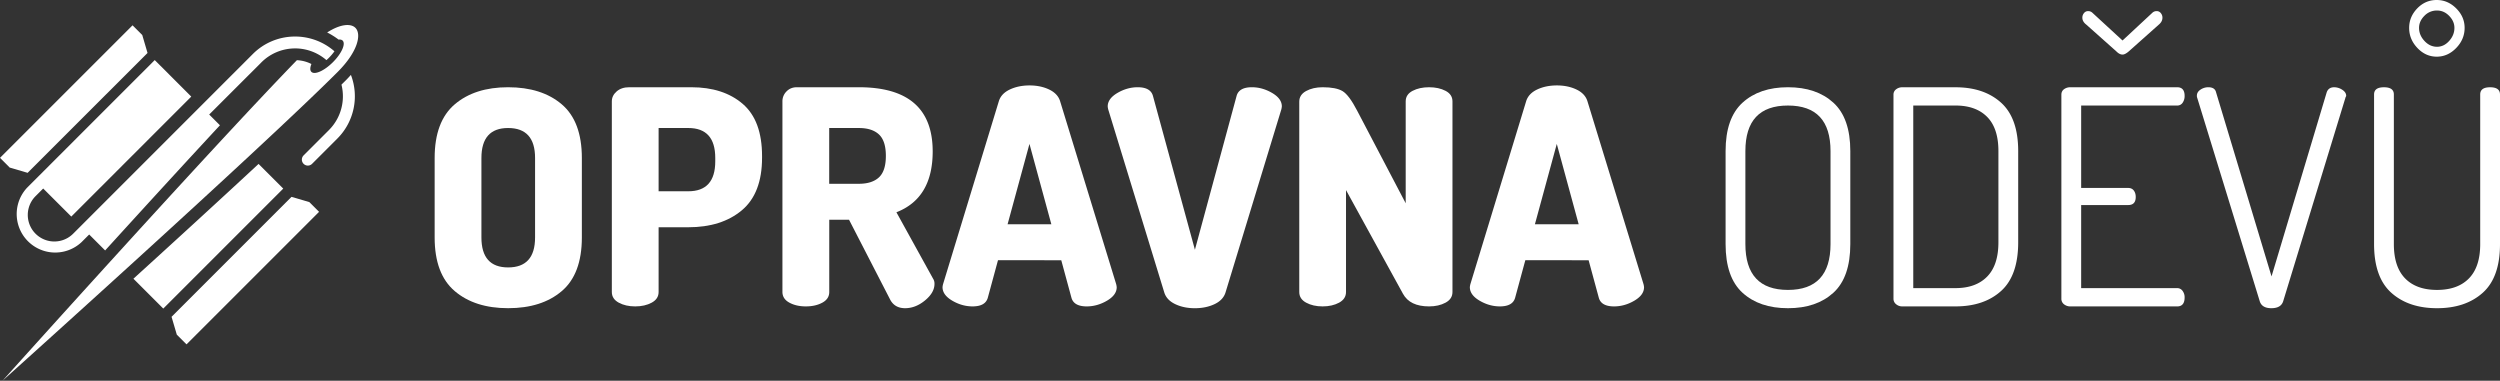 <svg id="Vrstva_1" data-name="Vrstva 1" xmlns="http://www.w3.org/2000/svg" viewBox="0 0 4913.61 748.25"><rect x="0" y="0" width="4913.61" height="748.25" fill="#333333" stroke="none"/><defs><style>.cls-1{fill:#fff;}</style></defs><title>logo-opravna_white</title><path class="cls-1" d="M1029.49,372c-8.92-8.94-29.47-7.63-55.47,9.15a142.79,142.79,0,0,1,22.43,14c3.39-.36,6.19.17,8,2,6.44,6.43-2.1,25.4-19.07,42.37S949.42,465,943,458.53c-3-2.94-2.63-8.59.08-15.4a69.87,69.87,0,0,0-28.55-7.49C741.11,614.21,336,1065.58,336,1065.58S842.42,611,994.65,458.74C1034.86,418.52,1041.79,384.32,1029.49,372Z" transform="translate(-331 -317.33)"/><path class="cls-1" d="M1020.7,464.54a117.57,117.57,0,0,1-26.54,125l-49.93,49.93a11.75,11.75,0,0,1-16.61-16.62l49.91-49.92a93.9,93.9,0,0,0,24.59-89.23c3-3,6-5.91,8.77-8.71C1014.36,471.51,1017.59,468,1020.7,464.54ZM887.71,688l-48.5-48.49c-77.76,72.21-166.05,153-246,225.65l58.66,58.65ZM828,423.4,474.74,776.68a52.21,52.21,0,0,1-73.84-73.84l15-15L471.14,743,706.94,507.2l-71.81-71.8L384.29,686.22a75.7,75.7,0,0,0,107,107l15-15,31.35,31.35c72.66-79.9,153.43-168.2,225.65-246l-21.14-21.14L844.66,440a93.79,93.79,0,0,1,127.92-4.5c1.54-1.38,3.07-2.73,4.59-4.25a106.91,106.91,0,0,0,11.19-13.09C942.27,377.82,872,379.47,828,423.4Z" transform="translate(-331 -317.33)"/><polygon class="cls-1" points="54.23 339.77 290.04 103.98 289.89 103.83 279.6 68.83 260.51 49.75 0 310.25 19.08 329.34 54.09 339.63 54.23 339.77"/><polygon class="cls-1" points="572.99 386.93 572.96 386.89 337.15 622.69 337.19 622.73 347.49 657.75 366.57 676.83 627.09 416.31 608 397.23 572.99 386.93"/><path class="cls-1" d="M1185.28,784V627.87q0-71.88,39.48-105.48t104.89-33.59q66,0,105.48,33.59t39.48,105.48V784q0,71.88-39.48,105.47t-105.48,33.58q-65.42,0-104.89-33.58T1185.28,784Zm91.93,0q0,58.92,52.44,58.93,53,0,53-58.93V627.87q0-58.92-53-58.93-52.45,0-52.44,58.93Z" transform="translate(-331 -317.33)"/><path class="cls-1" d="M1533.53,891.27V516.5q0-11.19,9.43-19.45t24.75-8.25h122q63,0,101.06,32.71t38,102.82v2.95q0,70.14-39.77,103.42T1683.8,764h-58.34V891.27q0,13.56-13.55,20.91t-32.41,7.36q-18.88,0-32.42-7.36T1533.53,891.27Zm91.93-198h58.34q53,0,53-58.93v-6.48q0-58.92-53-58.93h-58.34Z" transform="translate(-331 -317.33)"/><path class="cls-1" d="M1868.82,891.27V516.5a27.09,27.09,0,0,1,8-19.45q7.95-8.24,20.33-8.25h122q144.95,0,145,126.1,0,91.94-71.31,119.63l71.9,130.22a17.86,17.86,0,0,1,2.94,10.61q0,17.08-18.56,32.4t-39.18,15.32q-20.64,0-29.47-17.08l-80.72-156.74h-38.9v142q0,13.56-13.55,20.91t-32.41,7.36q-18.87,0-32.41-7.36T1868.82,891.27Zm91.92-212.72h58.34q25.92,0,39.48-12.67t13.55-42.14q0-29.46-13.55-42.13t-39.48-12.67h-58.34Z" transform="translate(-331 -317.33)"/><path class="cls-1" d="M2183.49,881.84a32,32,0,0,1,1.17-6.48l109.61-359.45q4.7-14.73,21.51-22.68t38.6-8q21.78,0,38.58,8t21.51,22.68l110.17,359.45a32.26,32.26,0,0,1,1.18,6.48q0,15.31-19.15,26.51t-39.76,11.19q-25.35,0-30.06-17.08l-20-73.66H2292.5l-20,73.66q-4.74,17.1-30,17.08-20.65,0-39.78-11.19T2183.49,881.84Zm127.86-123.75h86l-43-157.91Z" transform="translate(-331 -317.33)"/><path class="cls-1" d="M2508.15,526.51q0-15.32,19.15-26.52t39.76-11.19q25.3,0,30,17.09l82.47,302.3,81.92-302.3q4.68-17.08,30-17.09,20.63,0,39.78,11.19t19.14,26.52a33.49,33.49,0,0,1-1.17,6.49l-109.6,359.44q-4.74,14.73-21.52,22.68t-38.59,8q-21.81,0-38.59-8t-21.5-22.68L2509.32,533A32,32,0,0,1,2508.15,526.51Z" transform="translate(-331 -317.33)"/><path class="cls-1" d="M2884.63,891.27V517.09q0-13.55,13.55-20.92t32.41-7.37q26.52,0,39.19,7.66t28.58,38.31l95.46,182.07V516.5q0-13.54,13.54-20.62t32.41-7.08q18.87,0,32.41,7.08t13.57,20.62V891.27q0,13.56-13.57,20.91t-32.41,7.36q-37.7,0-51.26-24.74l-112-203.88V891.27q0,13.56-13.56,20.91t-32.4,7.36q-18.87,0-32.41-7.36T2884.63,891.27Z" transform="translate(-331 -317.33)"/><path class="cls-1" d="M3219.91,881.84a33,33,0,0,1,1.18-6.48l109.6-359.45q4.72-14.73,21.52-22.68t38.58-8q21.81,0,38.61,8t21.5,22.68l110.2,359.45a32,32,0,0,1,1.17,6.48q0,15.31-19.14,26.51t-39.78,11.19q-25.35,0-30-17.08l-20-73.66H3328.93l-20,73.66q-4.72,17.1-30,17.08-20.64,0-39.77-11.19T3219.91,881.84Zm127.87-123.75h86l-43-157.91Z" transform="translate(-331 -317.33)"/><path class="cls-1" d="M3722.55,797V614.31q0-64.8,33.29-95.16t89.28-30.35q56,0,89.28,30.35t33.28,95.16V797q0,65.4-33.28,95.75t-89.28,30.34q-56,0-89.28-30.34T3722.55,797Zm38.9,0q0,90.15,83.67,90.15T3928.79,797V614.31q0-89.55-83.67-89.56t-83.67,89.56Z" transform="translate(-331 -317.33)"/><path class="cls-1" d="M4052.53,904.82V503a12.55,12.55,0,0,1,5-10,19.3,19.3,0,0,1,12.67-4.13h104.3q56,0,89.57,30.35t33.58,95.16V793.46q0,65.4-33.58,95.74t-89.57,30.34h-104.3a18.41,18.41,0,0,1-12.67-4.42A13.37,13.37,0,0,1,4052.53,904.82Zm38.89-21.22h83.09q40,0,62.16-22.68t22.1-67.46V614.31q0-44.77-22.1-67.17t-62.16-22.39h-83.09Z" transform="translate(-331 -317.33)"/><path class="cls-1" d="M4382.52,904.23V503.54q0-7.08,5.29-10.91a20.62,20.62,0,0,1,12.39-3.83H4610q14.74,0,14.74,17.09a22.9,22.9,0,0,1-3.83,13.26,12.42,12.42,0,0,1-10.91,5.6H4421.41v162h92.52c4.7,0,8.33,1.68,10.89,5s3.84,7.57,3.84,12.67q0,15.9-14.73,15.91h-92.52V883.6H4610a12.86,12.86,0,0,1,10.62,5.31,20.52,20.52,0,0,1,4.12,13q0,17.67-14.74,17.67H4400.2a19.59,19.59,0,0,1-12.39-4.12A13.43,13.43,0,0,1,4382.52,904.23Zm41.24-552.13A13.66,13.66,0,0,1,4427,343a10,10,0,0,1,7.95-3.83,12,12,0,0,1,8.84,3.53l58.92,54.22,58.34-54.22a12,12,0,0,1,8.84-3.53,10,10,0,0,1,8,3.83,13.77,13.77,0,0,1,3.26,9.14q0,7.65-7.08,13.55l-59.52,53c-4.71,3.93-8.63,5.9-11.79,5.9q-5.9,0-11.79-5.9l-59.5-53Q4423.75,359.76,4423.76,352.1Z" transform="translate(-331 -317.33)"/><path class="cls-1" d="M4648.86,505.3c0-4.71,2.37-8.64,7.07-11.78a27.1,27.1,0,0,1,15.32-4.72q13,0,15.32,10l109,361.81L4904,498.82q3.54-10,14.74-10a29,29,0,0,1,15.91,5q7.65,4.94,7.66,11.93a4,4,0,0,1-.7,1.75,3.73,3.73,0,0,0-.72,1.74L4818.67,908.79q-4.11,14.31-23.5,14.29-18.81,0-22.91-14.15l-122.81-399.5A10,10,0,0,1,4648.86,505.3Z" transform="translate(-331 -317.33)"/><path class="cls-1" d="M4997.1,797V503q0-14.15,19.45-14.15T5036,503V797q0,44.79,22.1,67.47t62.75,22.68q40.66,0,62.76-22.68t22.1-67.47V503q0-14.15,19.43-14.15T5244.61,503V797q0,65.4-33.89,95.75t-89.87,30.34q-56,0-89.86-30.34T4997.1,797Zm68.95-424.86q0-21.79,15.91-38.3t38.29-16.5q21.81,0,38.32,16.5t16.5,38.3q0,22.39-16.5,39.48t-38.32,17.09q-21.8,0-38-17.09T5066.05,372.13Zm19.45,0q0,14.14,10.61,25.63t24.74,11.49q13.56,0,23.87-11.49t10.3-25.63q0-13-10.3-23.57T5120.85,338a33.6,33.6,0,0,0-25,10.61Q5085.49,359.17,5085.5,372.13Z" transform="translate(-331 -317.33)"/></svg>